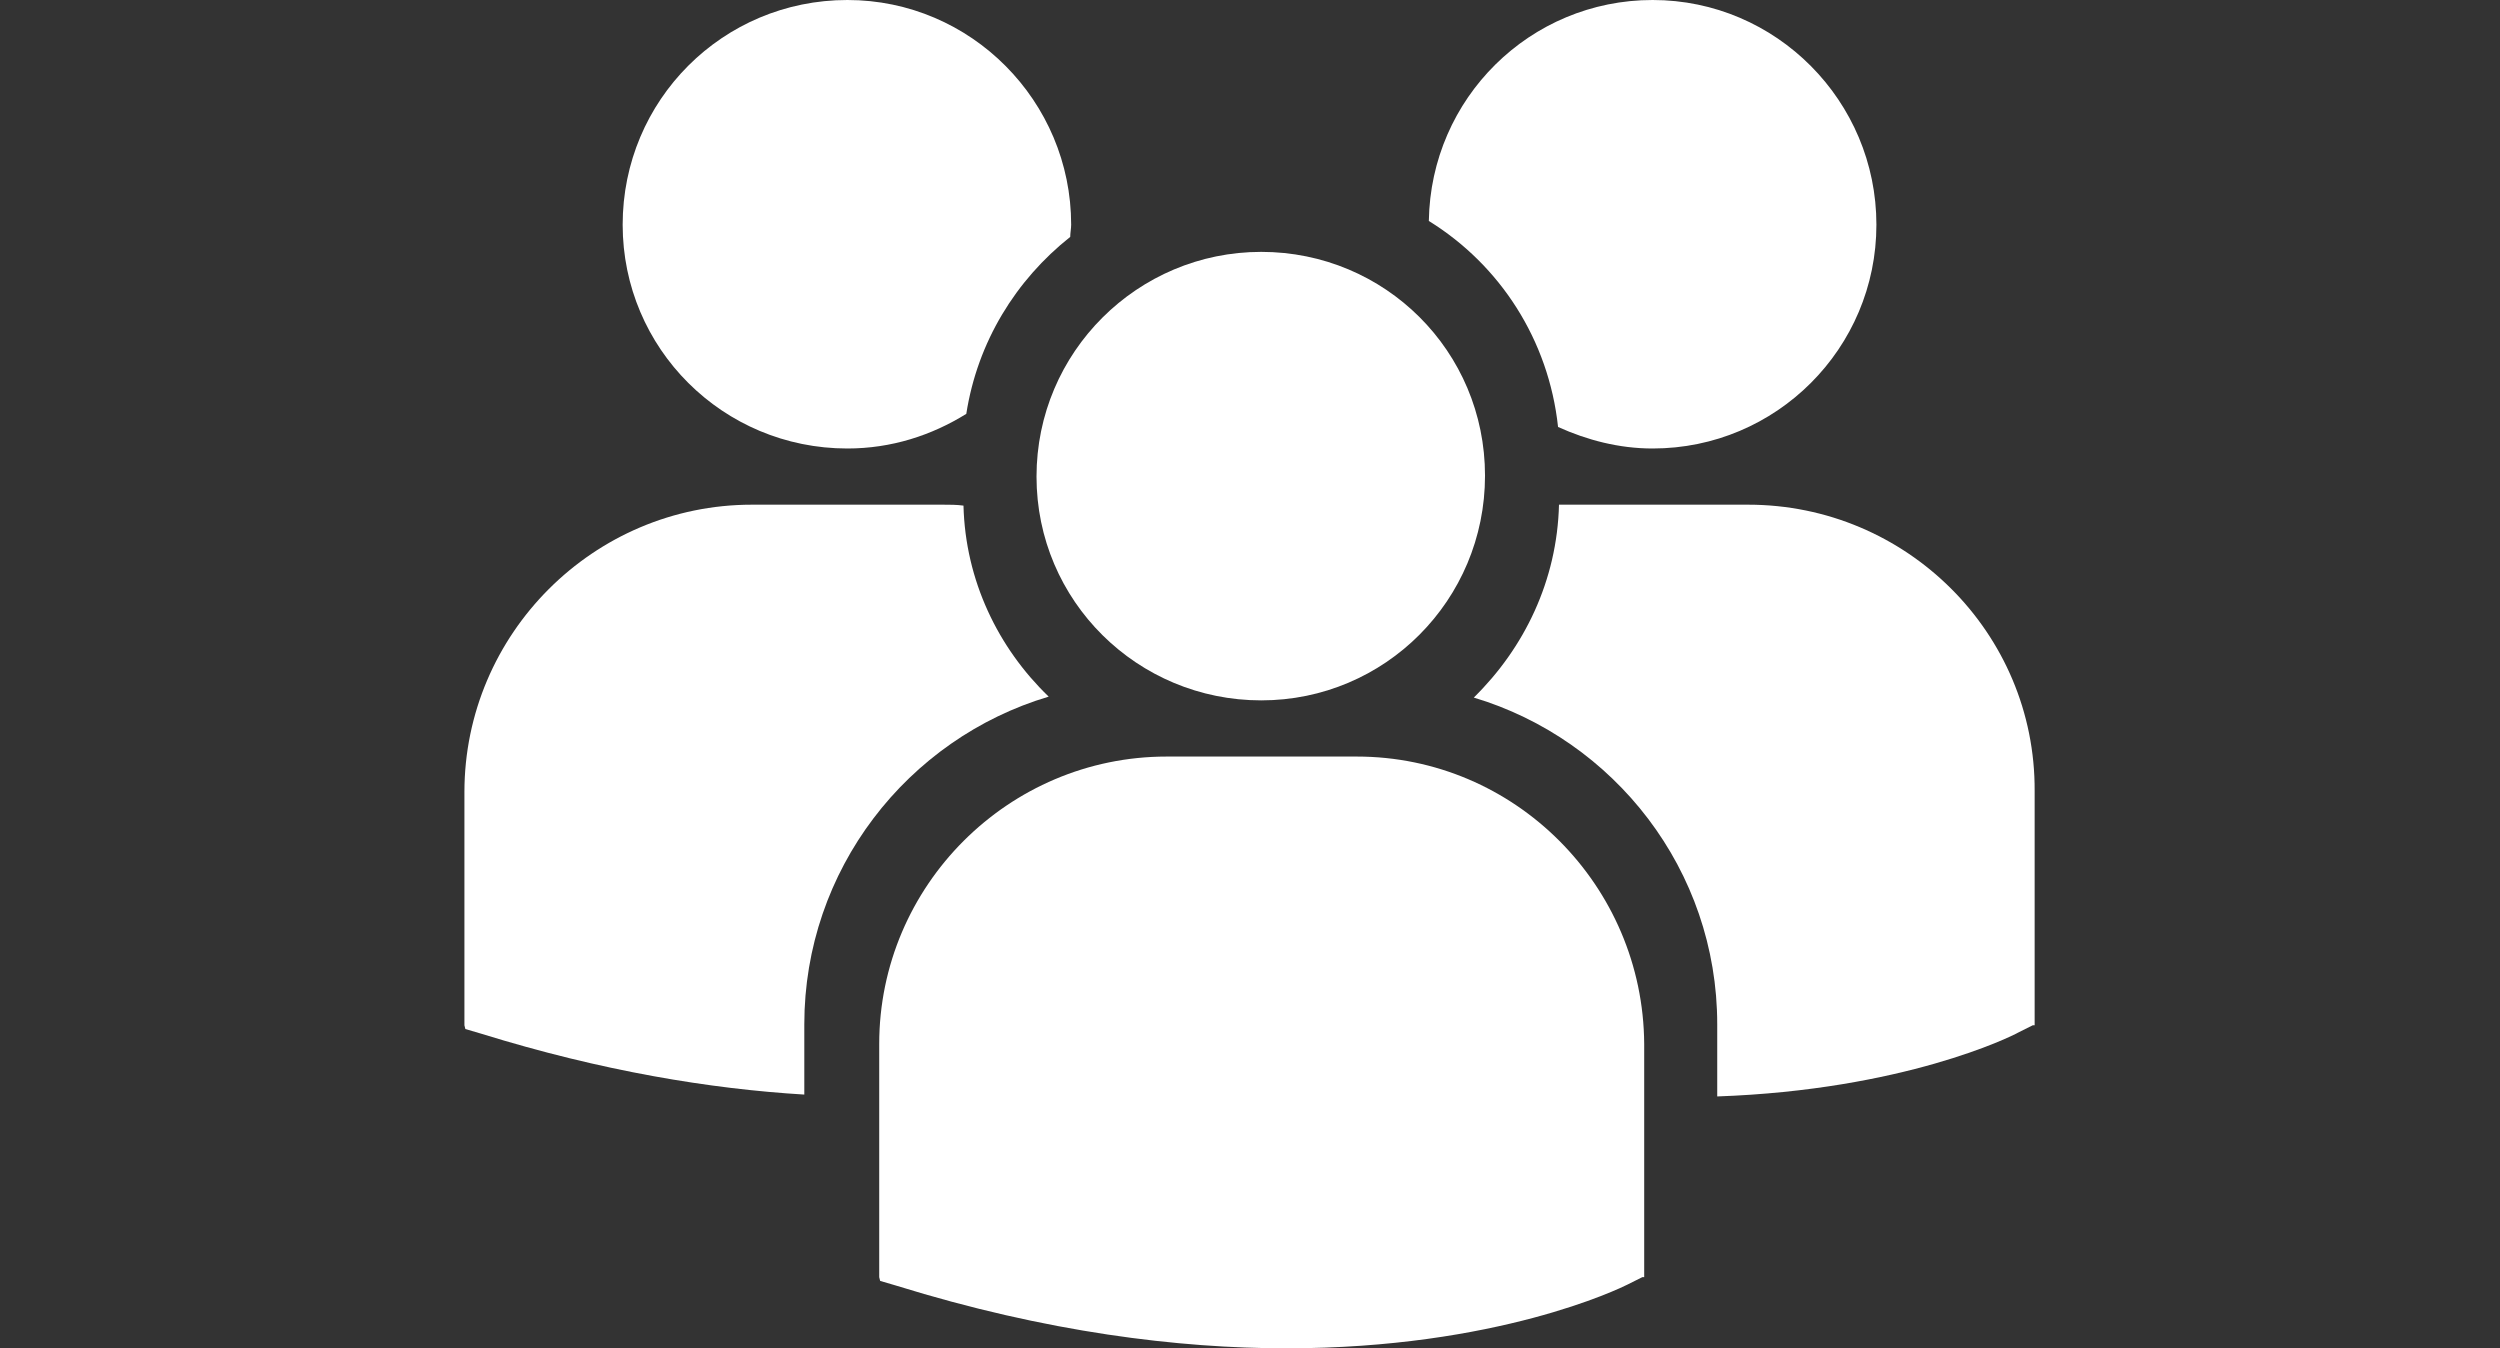 <?xml version="1.0" encoding="utf-8"?>
<!-- Generator: Adobe Illustrator 24.3.0, SVG Export Plug-In . SVG Version: 6.00 Build 0)  -->
<svg version="1.1" id="Capa_1" xmlns="http://www.w3.org/2000/svg" xmlns:xlink="http://www.w3.org/1999/xlink" x="0px" y="0px"
	 viewBox="0 0 267 144" style="enable-background:new 0 0 267 144;" xml:space="preserve">
<rect x="0" y="0" width="267" height="144" fill="#333333" stroke="none"/>
<style type="text/css">
	.st0{fill:#FFFFFF;}
	.st1{fill-rule:evenodd;clip-rule:evenodd;fill:#FFFFFF;}
</style>
<g>
	<path class="st0" d="M152.6,23.6c7.6,4.7,12.8,12.7,13.8,22c3.1,1.4,6.5,2.3,10.1,2.3c13.2,0,23.9-10.7,23.9-23.9
		c0-13.2-10.7-24-23.9-24C163.4,0,152.8,10.5,152.6,23.6z"/>
	<path class="st0" d="M134.7,74.8c13.2,0,23.9-10.7,23.9-24s-10.7-23.9-23.9-23.9s-24,10.7-24,24S121.5,74.8,134.7,74.8z"/>
	<path class="st0" d="M144.9,80.8h-20.3c-16.9,0-30.7,13.8-30.7,30.7v24.9l0.1,0.4l1.7,0.5c16.1,5,30.2,6.7,41.7,6.7
		c22.5,0,35.6-6.4,36.4-6.8l1.6-0.8h0.2v-24.9C175.5,94.6,161.8,80.8,144.9,80.8z"/>
	<path class="st0" d="M186.7,53.9h-20.2c-0.2,8.1-3.7,15.3-9.1,20.6c15,4.5,26,18.4,26,34.9v7.7c19.9-0.7,31.4-6.4,32.1-6.8l1.6-0.8
		h0.2V84.5C217.4,67.6,203.6,53.9,186.7,53.9z"/>
	<path class="st0" d="M90.5,47.9c4.7,0,9-1.4,12.7-3.7c1.2-7.7,5.3-14.3,11.1-18.9c0-0.4,0.1-0.9,0.1-1.3c0-13.2-10.7-24-23.9-24
		C77.2,0,66.5,10.7,66.5,24C66.5,37.2,77.2,47.9,90.5,47.9z"/>
	<path class="st0" d="M112,74.4c-5.4-5.2-8.9-12.4-9.1-20.4c-0.7-0.1-1.5-0.1-2.2-0.1H80.3c-16.9,0-30.7,13.8-30.7,30.7v24.9
		l0.1,0.4l1.7,0.5c12.9,4,24.5,5.9,34.5,6.5v-7.5C85.9,92.9,96.9,78.9,112,74.4z"/>
</g>
</svg>
